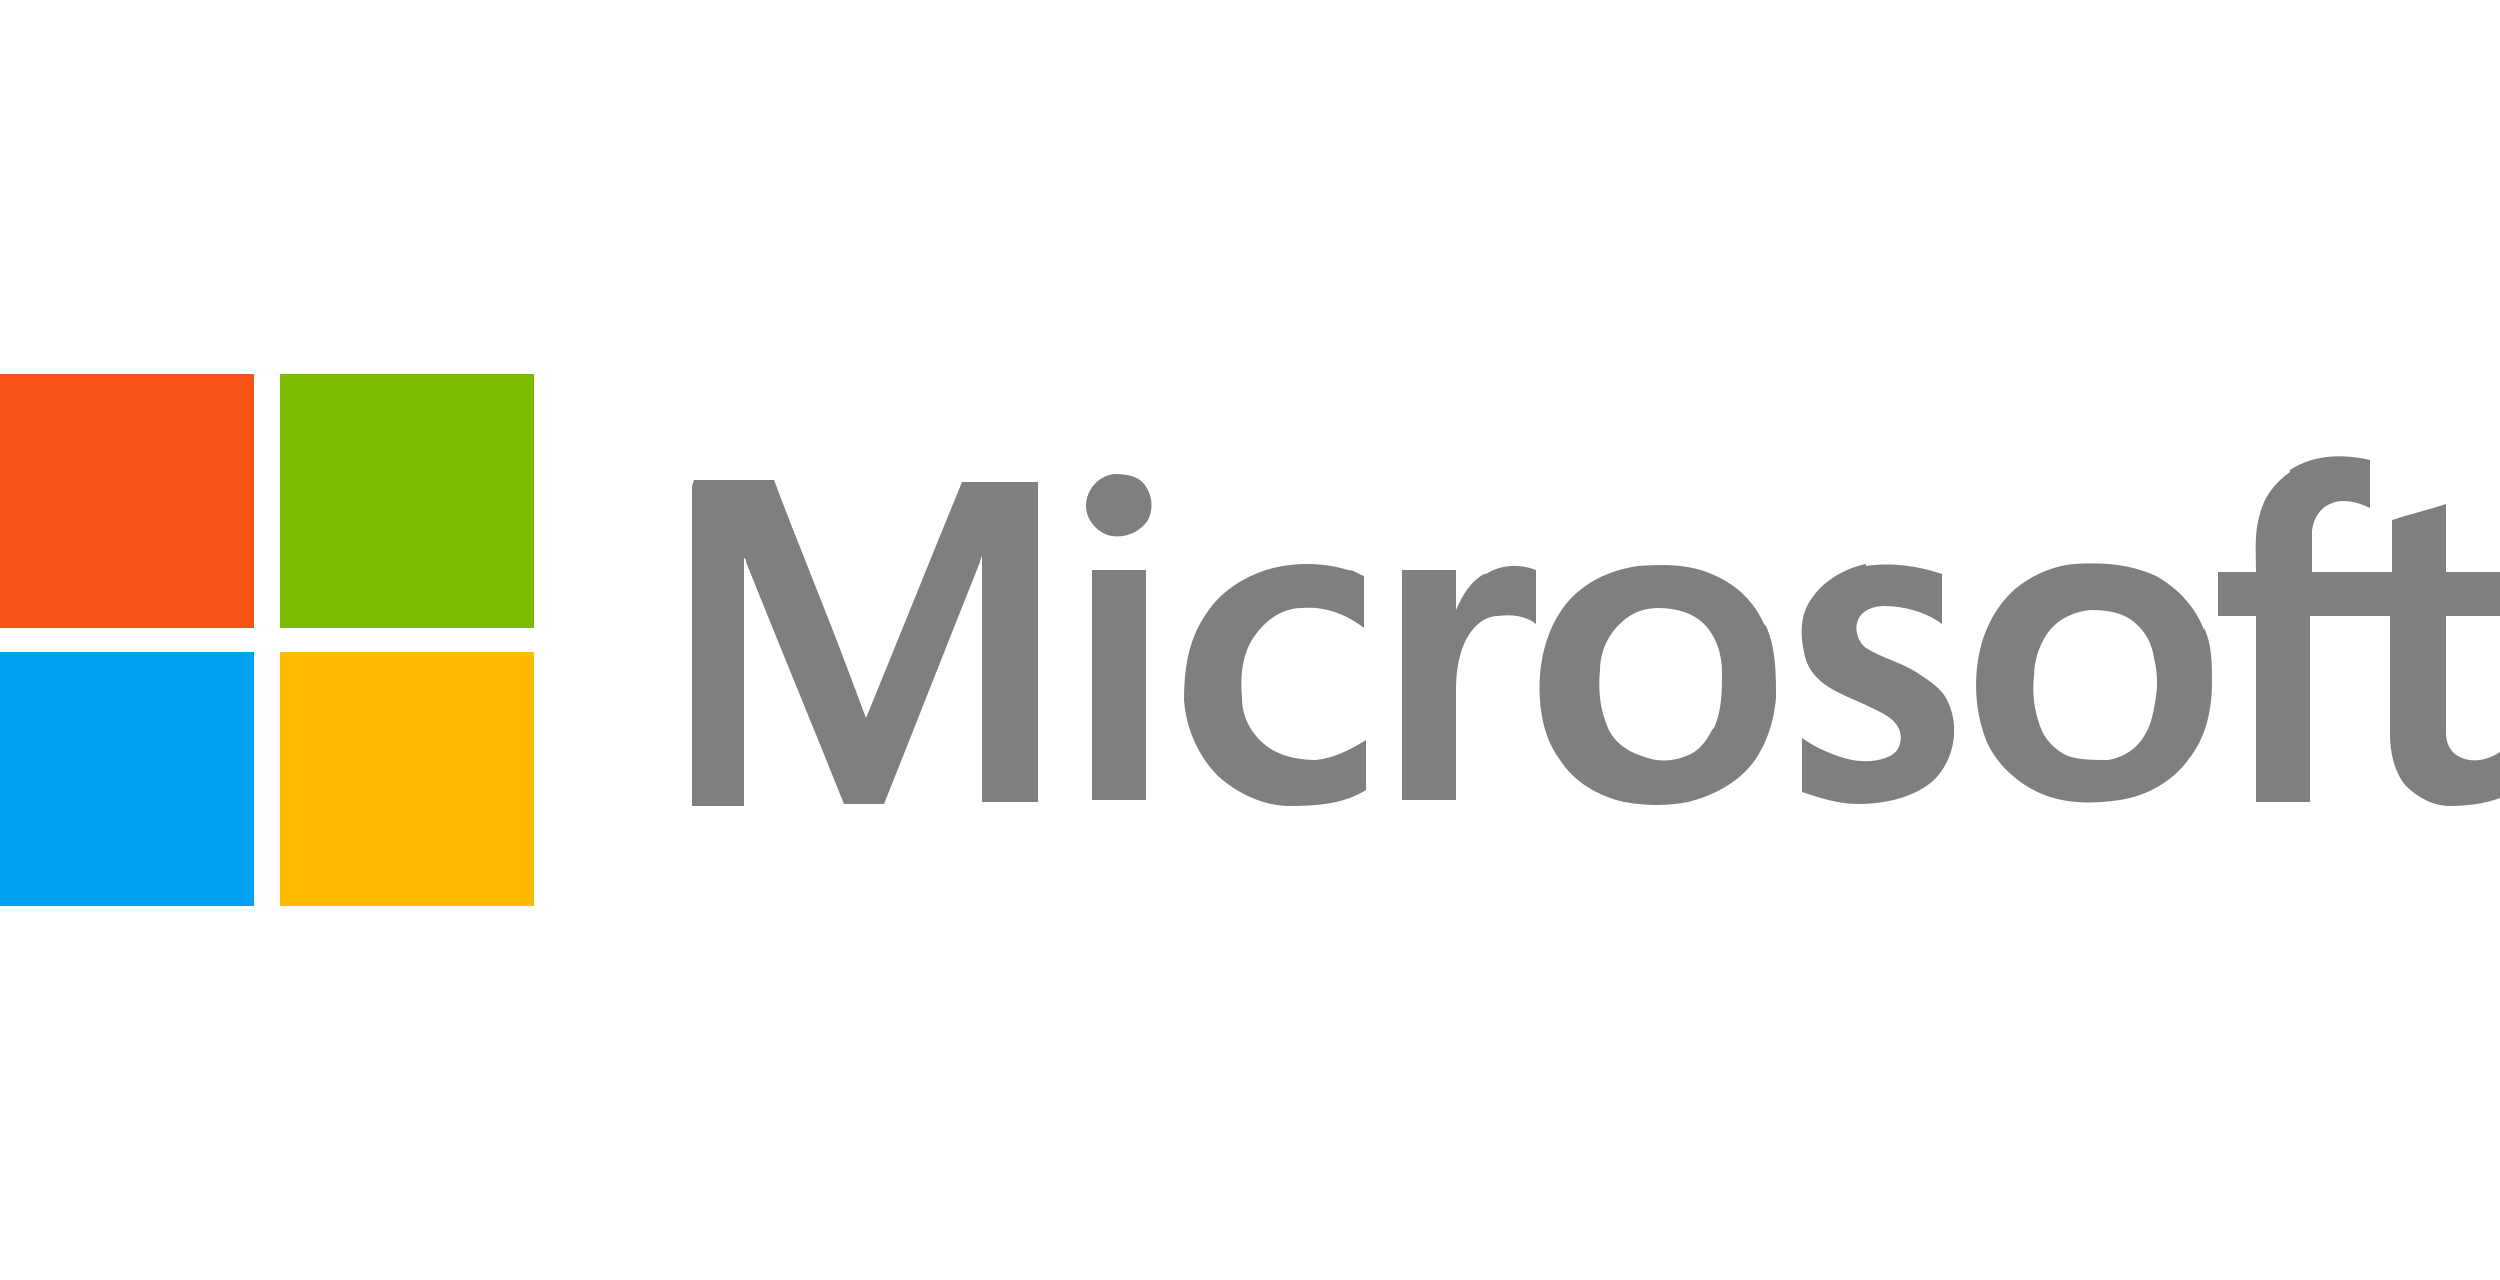 <?xml version="1.0" encoding="UTF-8"?>
<svg id="Layer_1" xmlns="http://www.w3.org/2000/svg" version="1.1" xmlns:xlink="http://www.w3.org/1999/xlink" viewBox="0 0 125 64">
  <!-- Generator: Adobe Illustrator 29.2.1, SVG Export Plug-In . SVG Version: 2.1.0 Build 116)  -->
  <defs>
    <style>
      .st0 {
        fill: #fb0;
      }

      .st1 {
        fill: #f65314;
      }

      .st2 {
        fill: #00a1f1;
      }

      .st3 {
        fill: #7e7f7f;
      }

      .st4 {
        fill: #7cbb00;
      }
    </style>
  </defs>
  <path class="st1" d="M0,18.7h12.7c0,4.2,0,8.5,0,12.7H0v-12.7Z"/>
  <path class="st4" d="M14,18.7h12.7c0,4.2,0,8.5,0,12.7-4.2,0-8.5,0-12.7,0,0-4.2,0-8.5,0-12.7"/>
  <path class="st3" d="M114.5,23.5c1.2-.8,2.7-.8,4-.5,0,.8,0,1.6,0,2.4-.6-.3-1.4-.5-2-.2-.5.2-.8.7-.9,1.3,0,.7,0,1.4,0,2.1,1.3,0,2.7,0,4,0,0-.9,0-1.7,0-2.6.9-.3,1.8-.5,2.7-.8,0,1.1,0,2.3,0,3.4.9,0,1.8,0,2.7,0v2.2c-.9,0-1.8,0-2.7,0,0,1.3,0,2.6,0,3.8,0,.7,0,1.4,0,2.1,0,.4.2.9.6,1.1.7.4,1.5.2,2.1-.2v2.3c-.8.3-1.7.4-2.5.4-.8,0-1.6-.4-2.2-1-.6-.7-.8-1.7-.8-2.6,0-2,0-3.9,0-5.9-1.3,0-2.7,0-4,0,0,3.1,0,6.2,0,9.3h-2.7c0-3.1,0-6.2,0-9.3-.6,0-1.3,0-1.9,0,0-.7,0-1.5,0-2.2.6,0,1.3,0,1.9,0,0-1-.1-2,.2-2.9.2-.9.8-1.6,1.5-2.1"/>
  <path class="st3" d="M55.7,23.7c.6,0,1.2.1,1.5.5.4.5.5,1.2.2,1.8-.4.6-1.1.9-1.8.8-.7-.1-1.3-.8-1.3-1.5,0-.8.6-1.5,1.4-1.6"/>
  <path class="st3" d="M34.7,24h4c1.2,3.2,2.5,6.3,3.7,9.5.3.8.6,1.6.9,2.4,1.6-3.9,3.2-7.9,4.8-11.8,1.3,0,2.6,0,3.8,0,0,5.3,0,10.7,0,16-.9,0-1.8,0-2.8,0,0-3.9,0-7.9,0-11.8,0-.2,0-.4,0-.5,0,0-.1.2-.1.3-1.6,4-3.2,8.1-4.8,12.1-.7,0-1.3,0-2,0-1.6-4-3.3-8.1-4.9-12.1,0,0,0-.2-.1-.2,0,1.7,0,3.5,0,5.2,0,2.4,0,4.8,0,7.2-.9,0-1.7,0-2.6,0,0-5.3,0-10.7,0-16"/>
  <path class="st3" d="M63.3,28.5c1.3-.4,2.8-.4,4.1,0,.3,0,.5.2.8.3,0,.9,0,1.8,0,2.6-.9-.7-2-1.1-3.1-1-.9,0-1.7.5-2.3,1.3-.7.9-.8,2.1-.7,3.2,0,.9.4,1.7,1.1,2.3.7.6,1.7.8,2.6.8.9-.1,1.7-.5,2.5-1,0,.8,0,1.7,0,2.5-1.1.7-2.5.8-3.8.8-1.3,0-2.6-.6-3.6-1.5-1-1-1.6-2.4-1.7-3.8,0-1.5.2-3,1.1-4.3.7-1.1,1.8-1.8,3-2.2"/>
  <path class="st3" d="M93.3,28.3c1.3-.2,2.6,0,3.8.4,0,.8,0,1.7,0,2.5-.8-.6-1.9-.9-2.9-.9-.5,0-1.1.2-1.3.7-.2.5,0,1.1.4,1.4.8.5,1.7.7,2.5,1.2.6.4,1.3.8,1.6,1.5.6,1.3.3,2.9-.7,3.9-1,.9-2.5,1.2-3.8,1.2-1,0-1.9-.3-2.8-.6,0-.9,0-1.8,0-2.7.7.5,1.6.9,2.5,1.1.6.1,1.3.1,1.9-.2.6-.3.7-1.1.3-1.6-.3-.4-.8-.6-1.2-.8-.8-.4-1.7-.7-2.4-1.2-.5-.4-.9-.9-1-1.6-.2-.9-.2-1.9.4-2.7.6-.9,1.7-1.5,2.7-1.7"/>
  <path class="st3" d="M74.3,28.7c.8-.5,1.7-.5,2.5-.2,0,.9,0,1.8,0,2.7-.5-.4-1.2-.5-1.9-.4-.8,0-1.4.7-1.7,1.4-.3.7-.4,1.5-.4,2.3,0,1.8,0,3.7,0,5.5h-2.7c0-3.8,0-7.6,0-11.5.9,0,1.8,0,2.7,0,0,.7,0,1.3,0,2,.3-.7.7-1.4,1.4-1.8"/>
  <polyline class="st3" points="54.6 28.5 57.3 28.5 57.3 40 54.6 40 54.6 28.5"/>
  <path class="st3" d="M88.2,31.2c-.5-1.1-1.3-1.9-2.4-2.4-1.2-.6-2.6-.6-3.9-.5-1.4.2-2.7.8-3.6,1.9-.8,1-1.2,2.3-1.3,3.5-.1,1.5.1,3.1,1,4.3.7,1.1,1.9,1.8,3.2,2.1,1.1.2,2.2.2,3.2,0,1.2-.3,2.4-.9,3.2-1.9.7-.9,1.1-2.1,1.2-3.3,0-1.2,0-2.5-.5-3.6M85.6,36.5c-.3.6-.7,1.1-1.3,1.3-.7.3-1.5.3-2.2,0-.7-.2-1.4-.7-1.7-1.4-.4-.9-.5-1.9-.4-2.9,0-.9.4-1.8,1.1-2.4.5-.5,1.2-.7,1.8-.7.8,0,1.7.2,2.3.8.6.6.9,1.5.9,2.4,0,.9,0,1.9-.4,2.8"/>
  <path class="st3" d="M110.2,31.5c-.4-1.1-1.3-2.1-2.4-2.7-1.3-.6-2.7-.7-4.1-.6-1.1.1-2.2.6-3,1.3-1,.9-1.6,2.2-1.8,3.5-.2,1.3-.1,2.7.4,4,.5,1.2,1.6,2.2,2.8,2.7,1.2.5,2.6.5,3.9.3,1.3-.2,2.6-.9,3.4-2,.9-1.1,1.2-2.5,1.2-3.9,0-.9,0-1.9-.4-2.7M107.7,35.4c-.1.6-.3,1.2-.7,1.7-.4.5-1,.8-1.6.9-.7,0-1.4,0-2-.2-.7-.3-1.2-.9-1.4-1.5-.3-.8-.4-1.7-.3-2.5,0-.8.3-1.7.8-2.3.5-.6,1.2-.9,2-1,.8,0,1.6.1,2.2.6.6.5.9,1.1,1,1.8.2.8.2,1.6,0,2.5"/>
  <path class="st2" d="M0,32.6c4.2,0,8.5,0,12.7,0,0,4.2,0,8.5,0,12.7H0v-12.7Z"/>
  <path class="st0" d="M14,32.6c4.2,0,8.5,0,12.7,0v12.7h-12.7c0-4.2,0-8.5,0-12.7"/>
</svg>